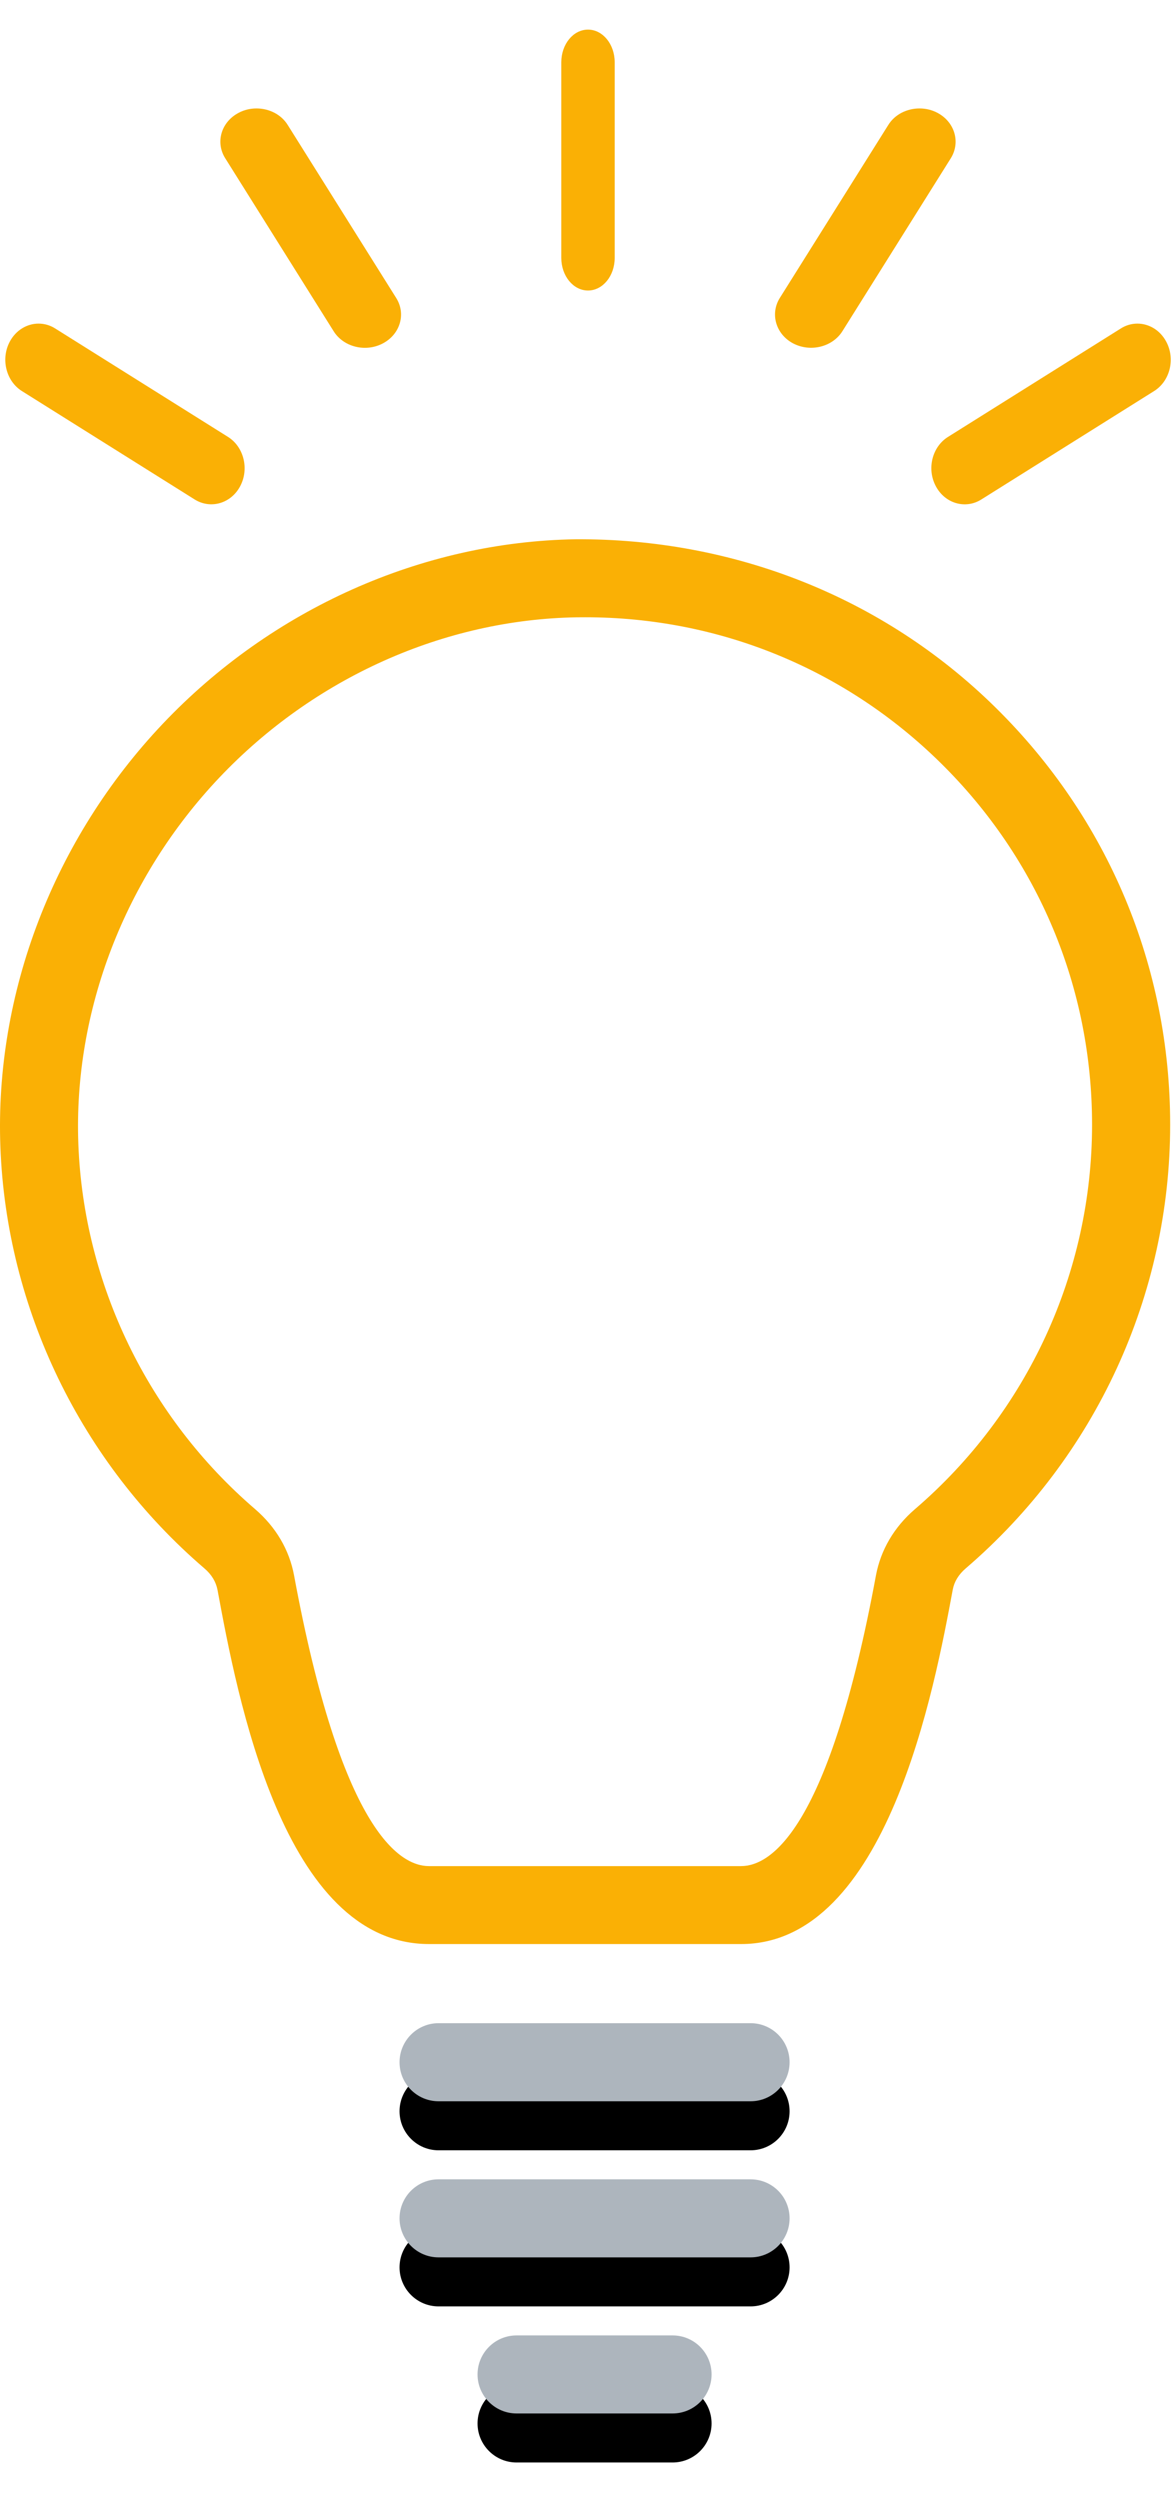 <?xml version="1.0" encoding="UTF-8"?>
<svg width="24px" height="51px" viewBox="0 0 24 51" version="1.1" xmlns="http://www.w3.org/2000/svg" xmlns:xlink="http://www.w3.org/1999/xlink">
    <!-- Generator: Sketch 51.3 (57544) - http://www.bohemiancoding.com/sketch -->
    <title>icn-lamp</title>
    <desc>Created with Sketch.</desc>
    <defs>
        <path d="M15.318,42.862 L8.95,42.862 C8.511,42.862 8.154,42.505 8.154,42.066 C8.154,41.626 8.511,41.269 8.95,41.269 L15.318,41.269 C15.758,41.269 16.114,41.626 16.114,42.066 C16.114,42.505 15.758,42.862 15.318,42.862 Z" id="path-1"></path>
        <filter x="-6.3%" y="-31.4%" width="112.6%" height="225.6%" filterUnits="objectBoundingBox" id="filter-2">
            <feOffset dx="0" dy="1" in="SourceAlpha" result="shadowOffsetOuter1"></feOffset>
            <feColorMatrix values="0 0 0 0 0.129   0 0 0 0 0.145   0 0 0 0 0.161  0 0 0 0.05 0" type="matrix" in="shadowOffsetOuter1"></feColorMatrix>
        </filter>
        <path d="M15.318,46.046 L8.95,46.046 C8.511,46.046 8.154,45.689 8.154,45.25 C8.154,44.81 8.511,44.454 8.95,44.454 L15.318,44.454 C15.758,44.454 16.114,44.81 16.114,45.25 C16.114,45.689 15.758,46.046 15.318,46.046 Z" id="path-3"></path>
        <filter x="-6.3%" y="-31.4%" width="112.6%" height="225.6%" filterUnits="objectBoundingBox" id="filter-4">
            <feOffset dx="0" dy="1" in="SourceAlpha" result="shadowOffsetOuter1"></feOffset>
            <feColorMatrix values="0 0 0 0 0.129   0 0 0 0 0.145   0 0 0 0 0.161  0 0 0 0.05 0" type="matrix" in="shadowOffsetOuter1"></feColorMatrix>
        </filter>
        <path d="M13.726,49.23 L10.542,49.23 C10.103,49.23 9.746,48.873 9.746,48.434 C9.746,47.994 10.103,47.638 10.542,47.638 L13.726,47.638 C14.166,47.638 14.522,47.994 14.522,48.434 C14.522,48.873 14.166,49.23 13.726,49.23 Z" id="path-5"></path>
        <filter x="-10.5%" y="-31.4%" width="120.9%" height="225.6%" filterUnits="objectBoundingBox" id="filter-6">
            <feOffset dx="0" dy="1" in="SourceAlpha" result="shadowOffsetOuter1"></feOffset>
            <feColorMatrix values="0 0 0 0 0.129   0 0 0 0 0.145   0 0 0 0 0.161  0 0 0 0.05 0" type="matrix" in="shadowOffsetOuter1"></feColorMatrix>
        </filter>
    </defs>
    <g id="icn-lamp" stroke="none" stroke-width="1" fill="none" fill-rule="evenodd">
        <g id="Light-Bulb-Copy">
            <path d="M15.125,39.655 L8.756,39.655 C5.778,39.655 4.84,34.593 4.439,32.431 C4.407,32.265 4.318,32.117 4.17,31.991 C1.649,29.828 0.132,26.695 0.008,23.396 C-0.111,20.258 1.097,17.112 3.321,14.765 C5.542,12.422 8.613,11.05 11.746,11 C14.948,10.98 18.016,12.166 20.315,14.43 C22.615,16.692 23.881,19.714 23.881,22.939 C23.881,26.418 22.36,29.716 19.71,31.991 C19.563,32.117 19.474,32.264 19.444,32.426 C19.076,34.403 18.105,39.655 15.125,39.655 Z M11.942,12.591 C11.885,12.591 11.829,12.591 11.773,12.592 C9.065,12.635 6.406,13.826 4.477,15.861 C2.546,17.899 1.497,20.623 1.599,23.335 C1.707,26.193 3.022,28.908 5.206,30.783 C5.63,31.148 5.905,31.614 6.002,32.138 C6.957,37.294 8.137,38.065 8.755,38.065 L15.123,38.065 C15.742,38.065 16.922,37.294 17.876,32.138 C17.973,31.616 18.248,31.149 18.67,30.786 C20.969,28.814 22.287,25.954 22.287,22.941 C22.287,20.145 21.19,17.526 19.199,15.565 C17.248,13.643 14.676,12.591 11.942,12.591 Z" id="Shape" fill="#FAB005"></path>
            <g id="Group-12" transform="translate(12, 5.28) rotate(-180) translate(-12, -5.28) " fill="#FAB005">
                <path d="M12,9.956 C11.699,9.956 11.455,9.658 11.455,9.29 L11.455,5.299 C11.455,4.932 11.699,4.634 12,4.634 C12.301,4.634 12.545,4.932 12.545,5.299 L12.545,9.29 C12.545,9.658 12.301,9.956 12,9.956 Z" id="Path"></path>
                <path d="M5.235,8.348 C5.11,8.348 4.983,8.32 4.866,8.257 C4.514,8.07 4.393,7.655 4.597,7.33 L6.808,3.804 C7.012,3.48 7.463,3.371 7.815,3.556 C8.167,3.743 8.288,4.159 8.085,4.483 L5.873,8.009 C5.738,8.228 5.489,8.348 5.235,8.348 Z" id="Path"></path>
                <path d="M0.787,3.959 C0.553,3.959 0.324,3.826 0.199,3.59 C0.01,3.238 0.122,2.786 0.447,2.583 L3.974,0.371 C4.297,0.168 4.714,0.289 4.901,0.641 C5.09,0.994 4.978,1.445 4.653,1.648 L1.126,3.86 C1.019,3.928 0.902,3.959 0.787,3.959 Z" id="Path"></path>
                <path d="M18.765,8.348 C18.511,8.348 18.262,8.228 18.127,8.009 L15.915,4.483 C15.71,4.159 15.831,3.744 16.185,3.556 C16.536,3.369 16.989,3.479 17.192,3.805 L19.403,7.331 C19.608,7.655 19.487,8.07 19.133,8.257 C19.017,8.32 18.89,8.348 18.765,8.348 Z" id="Path"></path>
                <path d="M23.214,3.959 C23.098,3.959 22.981,3.928 22.874,3.86 L19.347,1.648 C19.023,1.445 18.911,0.993 19.099,0.641 C19.286,0.29 19.7,0.169 20.026,0.371 L23.553,2.583 C23.877,2.786 23.988,3.238 23.801,3.59 C23.676,3.826 23.447,3.959 23.214,3.959 Z" id="Path"></path>
            </g>
            <g id="Path" fill-rule="nonzero">
                <use fill="black" fill-opacity="1" filter="url(#filter-2)" xlink:href="#path-1"></use>
                <use fill="#ADB5BD" xlink:href="#path-1"></use>
            </g>
            <g id="Path" fill-rule="nonzero">
                <use fill="black" fill-opacity="1" filter="url(#filter-4)" xlink:href="#path-3"></use>
                <use fill="#ADB5BD" xlink:href="#path-3"></use>
            </g>
            <g id="Path" fill-rule="nonzero">
                <use fill="black" fill-opacity="1" filter="url(#filter-6)" xlink:href="#path-5"></use>
                <use fill="#ADB5BD" xlink:href="#path-5"></use>
            </g>
        </g>
    </g>
</svg>